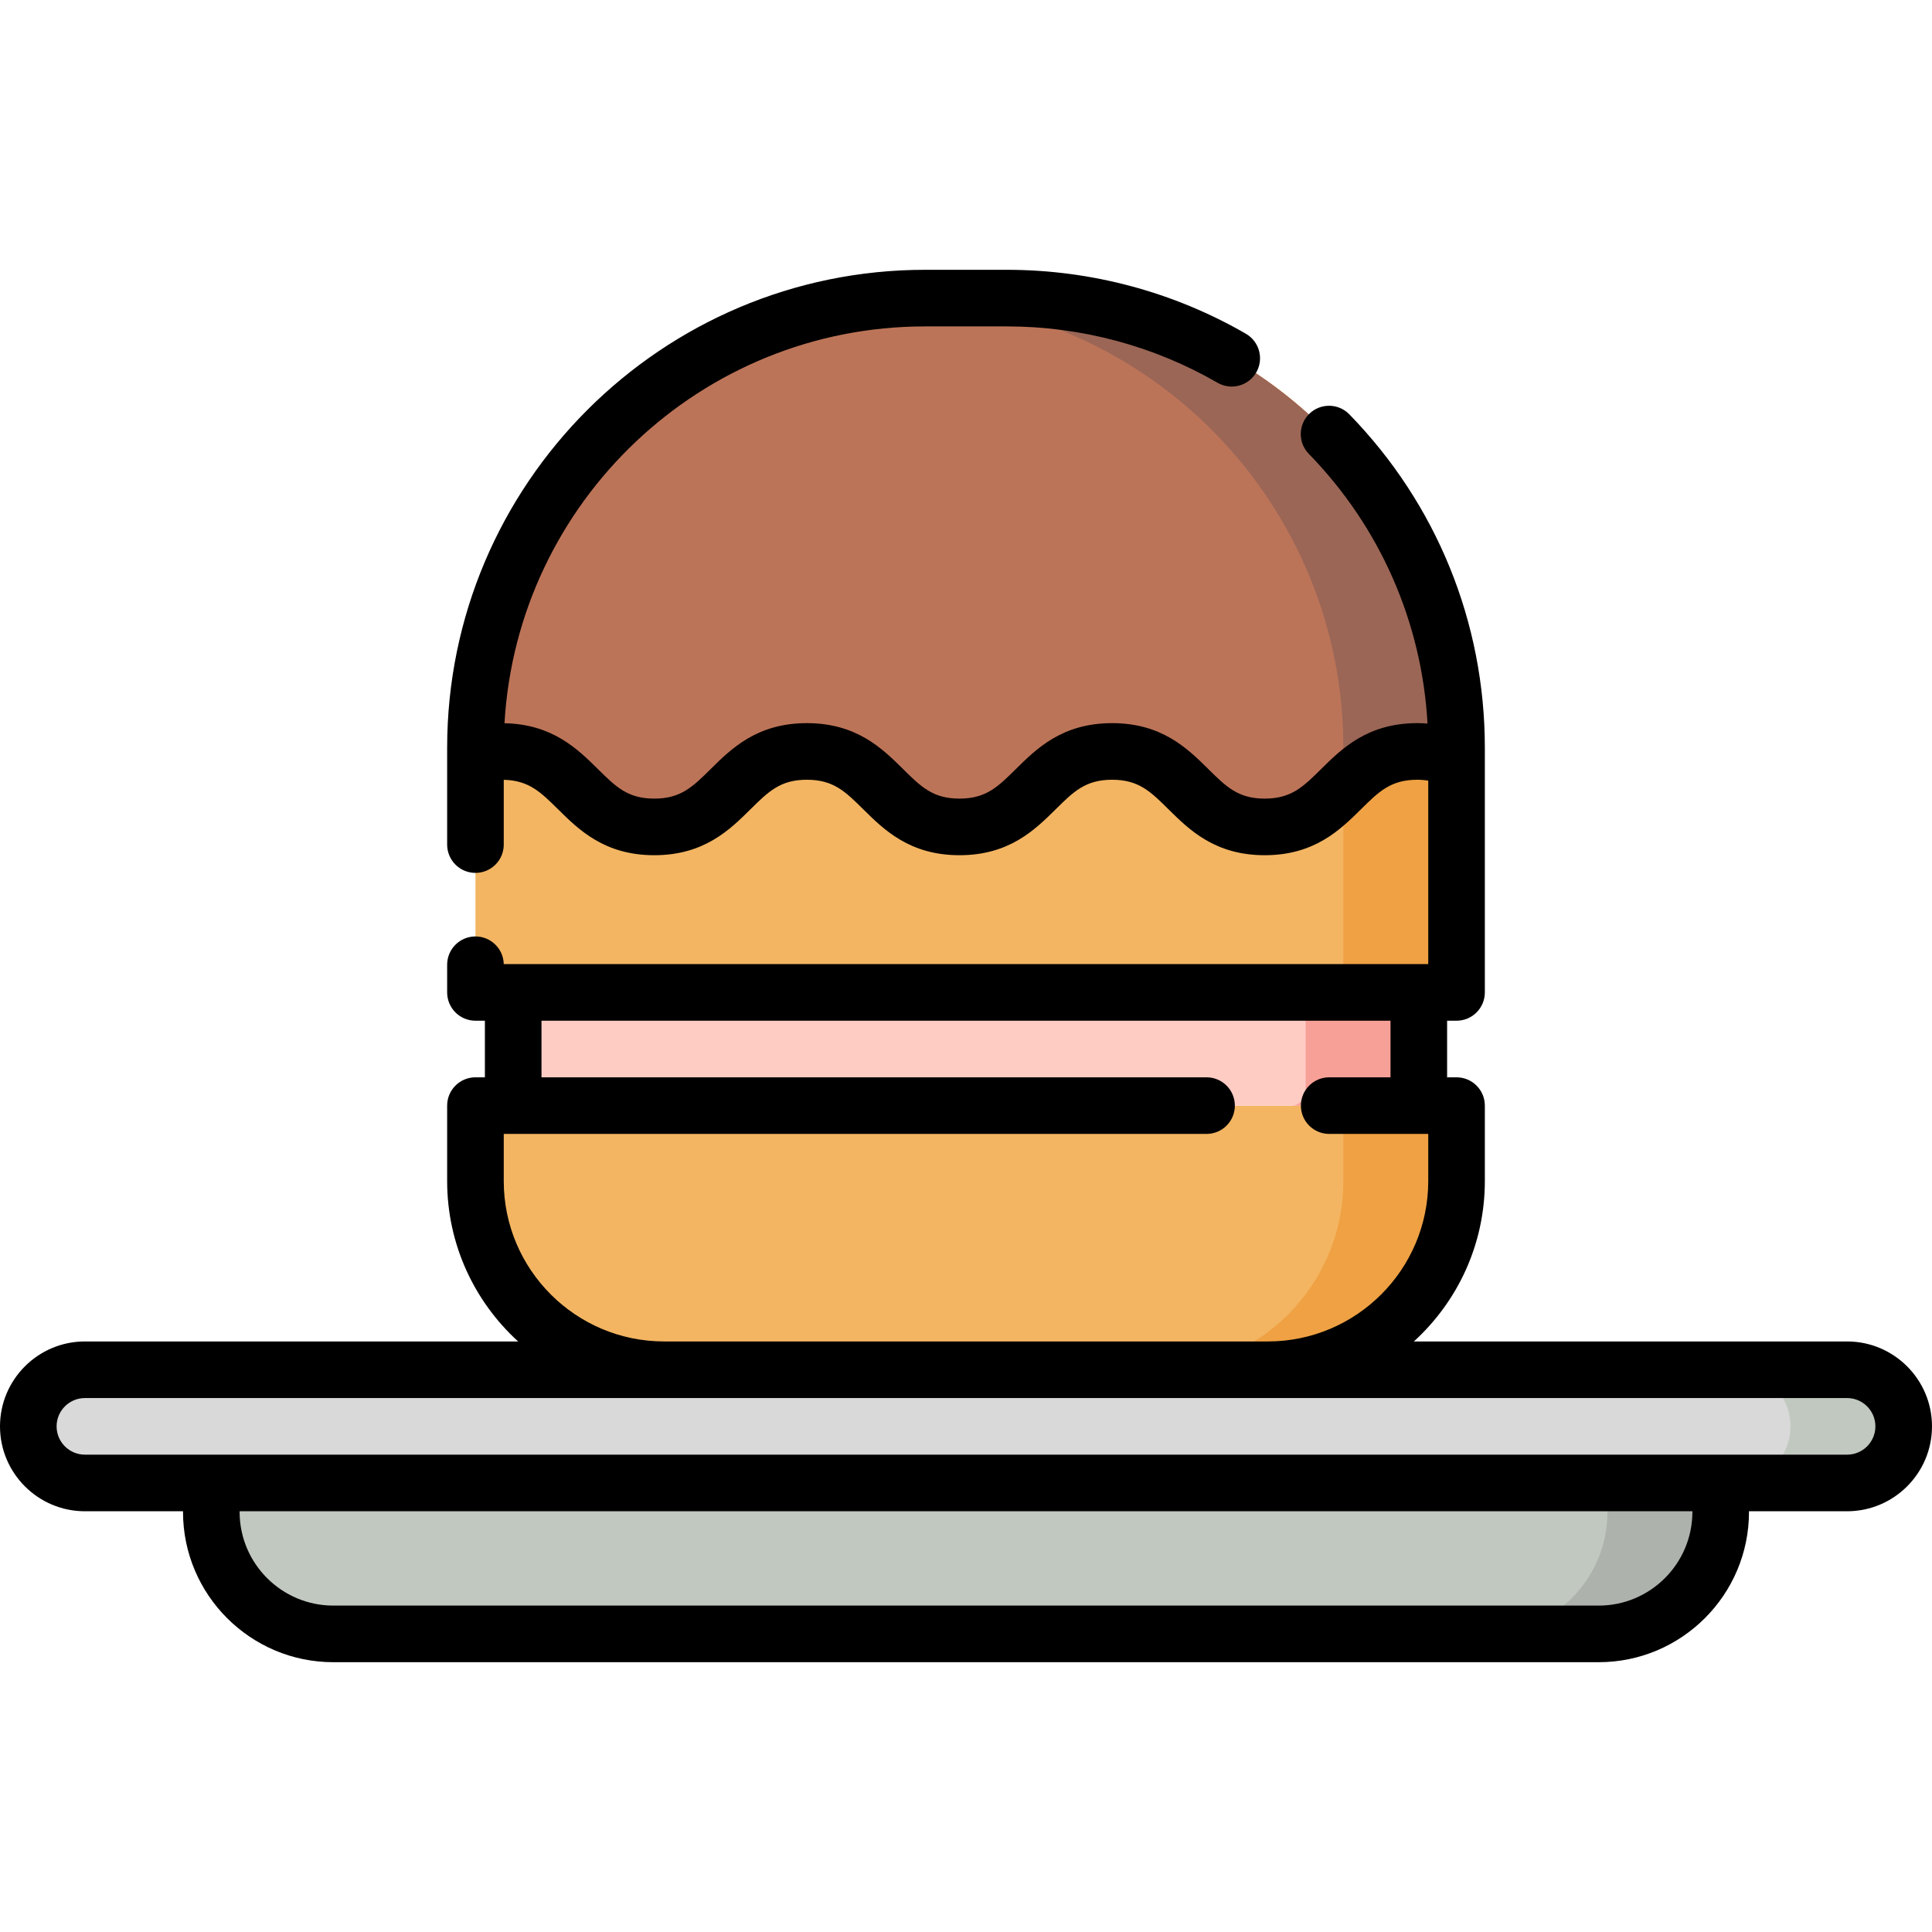 <?xml version="1.0" encoding="iso-8859-1"?>
<!-- Generator: Adobe Illustrator 19.0.0, SVG Export Plug-In . SVG Version: 6.00 Build 0)  -->
<svg version="1.1" id="Capa_1" xmlns="http://www.w3.org/2000/svg" xmlns:xlink="http://www.w3.org/1999/xlink" x="0px" y="0px"
	 viewBox="0 0 512.001 512.001" style="enable-background:new 0 0 512.001 512.001;" xml:space="preserve">
<path style="fill:#F3B562;" d="M336,363H176c-27.614,0-50-22.386-50-50v-20h260v20C386,340.615,363.614,363,336,363z"/>
<path style="fill:#EFA143;" d="M356,293v20c0,27.614-22.386,50-50,50h30c27.614,0,50-22.386,50-50v-20H356z"/>
<path style="fill:#F3B562;" d="M386,198.17V263H126v-64.83C126,132.35,179.35,79,245.17,79h21.66C332.65,79,386,132.35,386,198.17z"
	/>
<path style="fill:#EFA143;" d="M266.83,79h-21.66c-1.396,0-2.785,0.033-4.17,0.081c63.888,2.198,115,54.666,115,119.089V263h30
	v-64.83C386,132.35,332.65,79,266.83,79z"/>
<path style="fill:#FFCCC4;" d="M139.833,293c-2.117,0-3.833-1.716-3.833-3.833v-22.333c0-2.117,1.716-3.833,3.833-3.833h232.333
	c2.117,0,3.833,1.716,3.833,3.833v22.333c0,2.117-1.716,3.833-3.833,3.833H139.833z"/>
<path style="fill:#F7A097;" d="M372.167,263h-30c2.117,0,3.833,1.716,3.833,3.833v22.333c0,2.117-1.716,3.833-3.833,3.833h30
	c2.117,0,3.833-1.716,3.833-3.833v-22.333C376,264.716,374.284,263,372.167,263z"/>
<path style="fill:#D9D9D9;" d="M489.5,393h-467c-8.284,0-15-6.716-15-15l0,0c0-8.284,6.716-15,15-15h467c8.284,0,15,6.716,15,15l0,0
	C504.5,386.284,497.784,393,489.5,393z"/>
<g>
	<path style="fill:#C1C8C0;" d="M489.5,363h-30c8.284,0,15,6.716,15,15s-6.716,15-15,15h30c8.284,0,15-6.716,15-15
		S497.784,363,489.5,363z"/>
	<path style="fill:#C1C8C0;" d="M423.668,433H88.332C70.475,433,56,418.525,56,400.668V393h400v7.668
		C456,418.525,441.525,433,423.668,433z"/>
</g>
<path style="fill:#ADB3AC;" d="M426,393v7.668C426,418.525,411.525,433,393.668,433h30C441.525,433,456,418.525,456,400.668V393H426
	z"/>
<path style="fill:#BC7458;" d="M386,198.17v3.23c-2.83-1.39-6.17-2.26-10.39-2.26c-9.7,0-14.75,4.6-19.61,9.39
	c-5.27,5.2-10.32,10.61-20.84,10.61c-20.22,0-20.22-20-40.44-20c-20.23,0-20.23,20-40.45,20s-20.22-20-40.44-20s-20.22,20-40.44,20
	s-20.22-20-40.44-20c-2.63,0-4.92,0.34-6.95,0.93v-1.9c0-64.43,51.13-116.92,115.03-119.09c0.08-0.01,0.16-0.01,0.24-0.01
	c0.45-0.01,0.9-0.03,1.36-0.04c0.85-0.02,1.69-0.03,2.54-0.03h21.66C332.65,79,386,132.35,386,198.17z"/>
<path style="fill:#9B6656;" d="M386,198.17v3.23c-2.83-1.39-6.17-2.26-10.39-2.26c-9.7,0-14.75,4.6-19.61,9.39v-10.36
	c0-64.41-51.09-116.87-114.97-119.09c0.08-0.01,0.16-0.01,0.24-0.01c0.45-0.01,0.9-0.03,1.36-0.04c0.85-0.02,1.69-0.03,2.54-0.03
	h21.66C332.65,79,386,132.35,386,198.17z"/>
<path d="M489.5,355.5H374.689C386.24,344.977,393.5,329.82,393.5,313v-20c0-4.143-3.358-7.5-7.5-7.5h-2.5v-15h2.5
	c4.142,0,7.5-3.357,7.5-7.5v-64.83c0-33.205-12.754-64.588-35.914-88.369c-2.891-2.969-7.64-3.031-10.605-0.141
	c-2.968,2.89-3.031,7.638-0.141,10.605c18.917,19.425,29.952,44.606,31.471,71.485c-0.884-0.066-1.78-0.11-2.702-0.11
	c-13.19,0-20.012,6.745-25.493,12.165c-4.771,4.718-7.923,7.835-14.957,7.835c-7.027,0-10.178-3.116-14.946-7.832
	c-5.481-5.421-12.302-12.168-25.495-12.168c-13.198,0-20.021,6.747-25.503,12.169c-4.769,4.716-7.919,7.831-14.946,7.831
	s-10.178-3.116-14.946-7.832c-5.481-5.421-12.302-12.168-25.494-12.168c-13.193,0-20.014,6.747-25.495,12.168
	c-4.768,4.716-7.918,7.832-14.945,7.832s-10.178-3.116-14.946-7.832c-5.375-5.316-12.054-11.891-24.75-12.144
	C137.075,133.106,185.779,86.5,245.17,86.5h21.66c19.638,0,38.946,5.166,55.839,14.938c3.585,2.072,8.174,0.849,10.248-2.736
	c2.074-3.586,0.849-8.174-2.736-10.248C311.008,77.362,289.102,71.5,266.83,71.5h-21.66c-69.846,0-126.67,56.824-126.67,126.67
	v1.748c0,0.01,0,0.021,0,0.031v23.878c0,4.143,3.358,7.5,7.5,7.5s7.5-3.357,7.5-7.5v-17.171c6.638,0.163,9.756,3.228,14.396,7.816
	c5.481,5.421,12.302,12.168,25.495,12.168c13.192,0,20.013-6.747,25.494-12.168c4.768-4.716,7.918-7.832,14.946-7.832
	s10.177,3.116,14.945,7.832c5.481,5.421,12.302,12.168,25.495,12.168c13.191,0,20.012-6.745,25.493-12.165
	c4.771-4.718,7.923-7.835,14.957-7.835c7.027,0,10.178,3.116,14.946,7.832c5.481,5.421,12.302,12.168,25.495,12.168
	c13.198,0,20.021-6.747,25.504-12.169c4.769-4.716,7.919-7.831,14.945-7.831c1.035,0,1.981,0.09,2.89,0.227V255.5l0,0H133.498l0,0
	c-0.088-4.065-3.411-7.334-7.498-7.334c-4.142,0-7.5,3.357-7.5,7.5V263c0,4.143,3.358,7.5,7.5,7.5h2.5v15H126
	c-4.142,0-7.5,3.357-7.5,7.5v20c0,16.82,7.261,31.976,18.811,42.5H22.5C10.093,355.5,0,365.594,0,378s10.093,22.5,22.5,22.5h26
	v0.168c0,21.964,17.868,39.832,39.832,39.832h335.337c21.963,0,39.832-17.868,39.832-39.832V400.5h26
	c12.407,0,22.5-10.094,22.5-22.5S501.907,355.5,489.5,355.5z M133.5,313v-12.5h186.25c4.142,0,7.5-3.357,7.5-7.5s-3.358-7.5-7.5-7.5
	H143.5v-15h225v15h-16.25c-4.142,0-7.5,3.357-7.5,7.5s3.358,7.5,7.5,7.5h26.25V313c0,23.435-19.065,42.5-42.5,42.5H176
	C152.565,355.5,133.5,336.435,133.5,313z M448.5,400.668c0,13.692-11.139,24.832-24.832,24.832H88.332
	c-13.692,0-24.832-11.14-24.832-24.832V400.5h385V400.668z M489.5,385.5L489.5,385.5h-467l0,0c-4.136,0-7.5-3.364-7.5-7.5
	s3.364-7.5,7.5-7.5l0,0h467l0,0c4.136,0,7.5,3.364,7.5,7.5S493.636,385.5,489.5,385.5z"/>
<g>
</g>
<g>
</g>
<g>
</g>
<g>
</g>
<g>
</g>
<g>
</g>
<g>
</g>
<g>
</g>
<g>
</g>
<g>
</g>
<g>
</g>
<g>
</g>
<g>
</g>
<g>
</g>
<g>
</g>
</svg>
